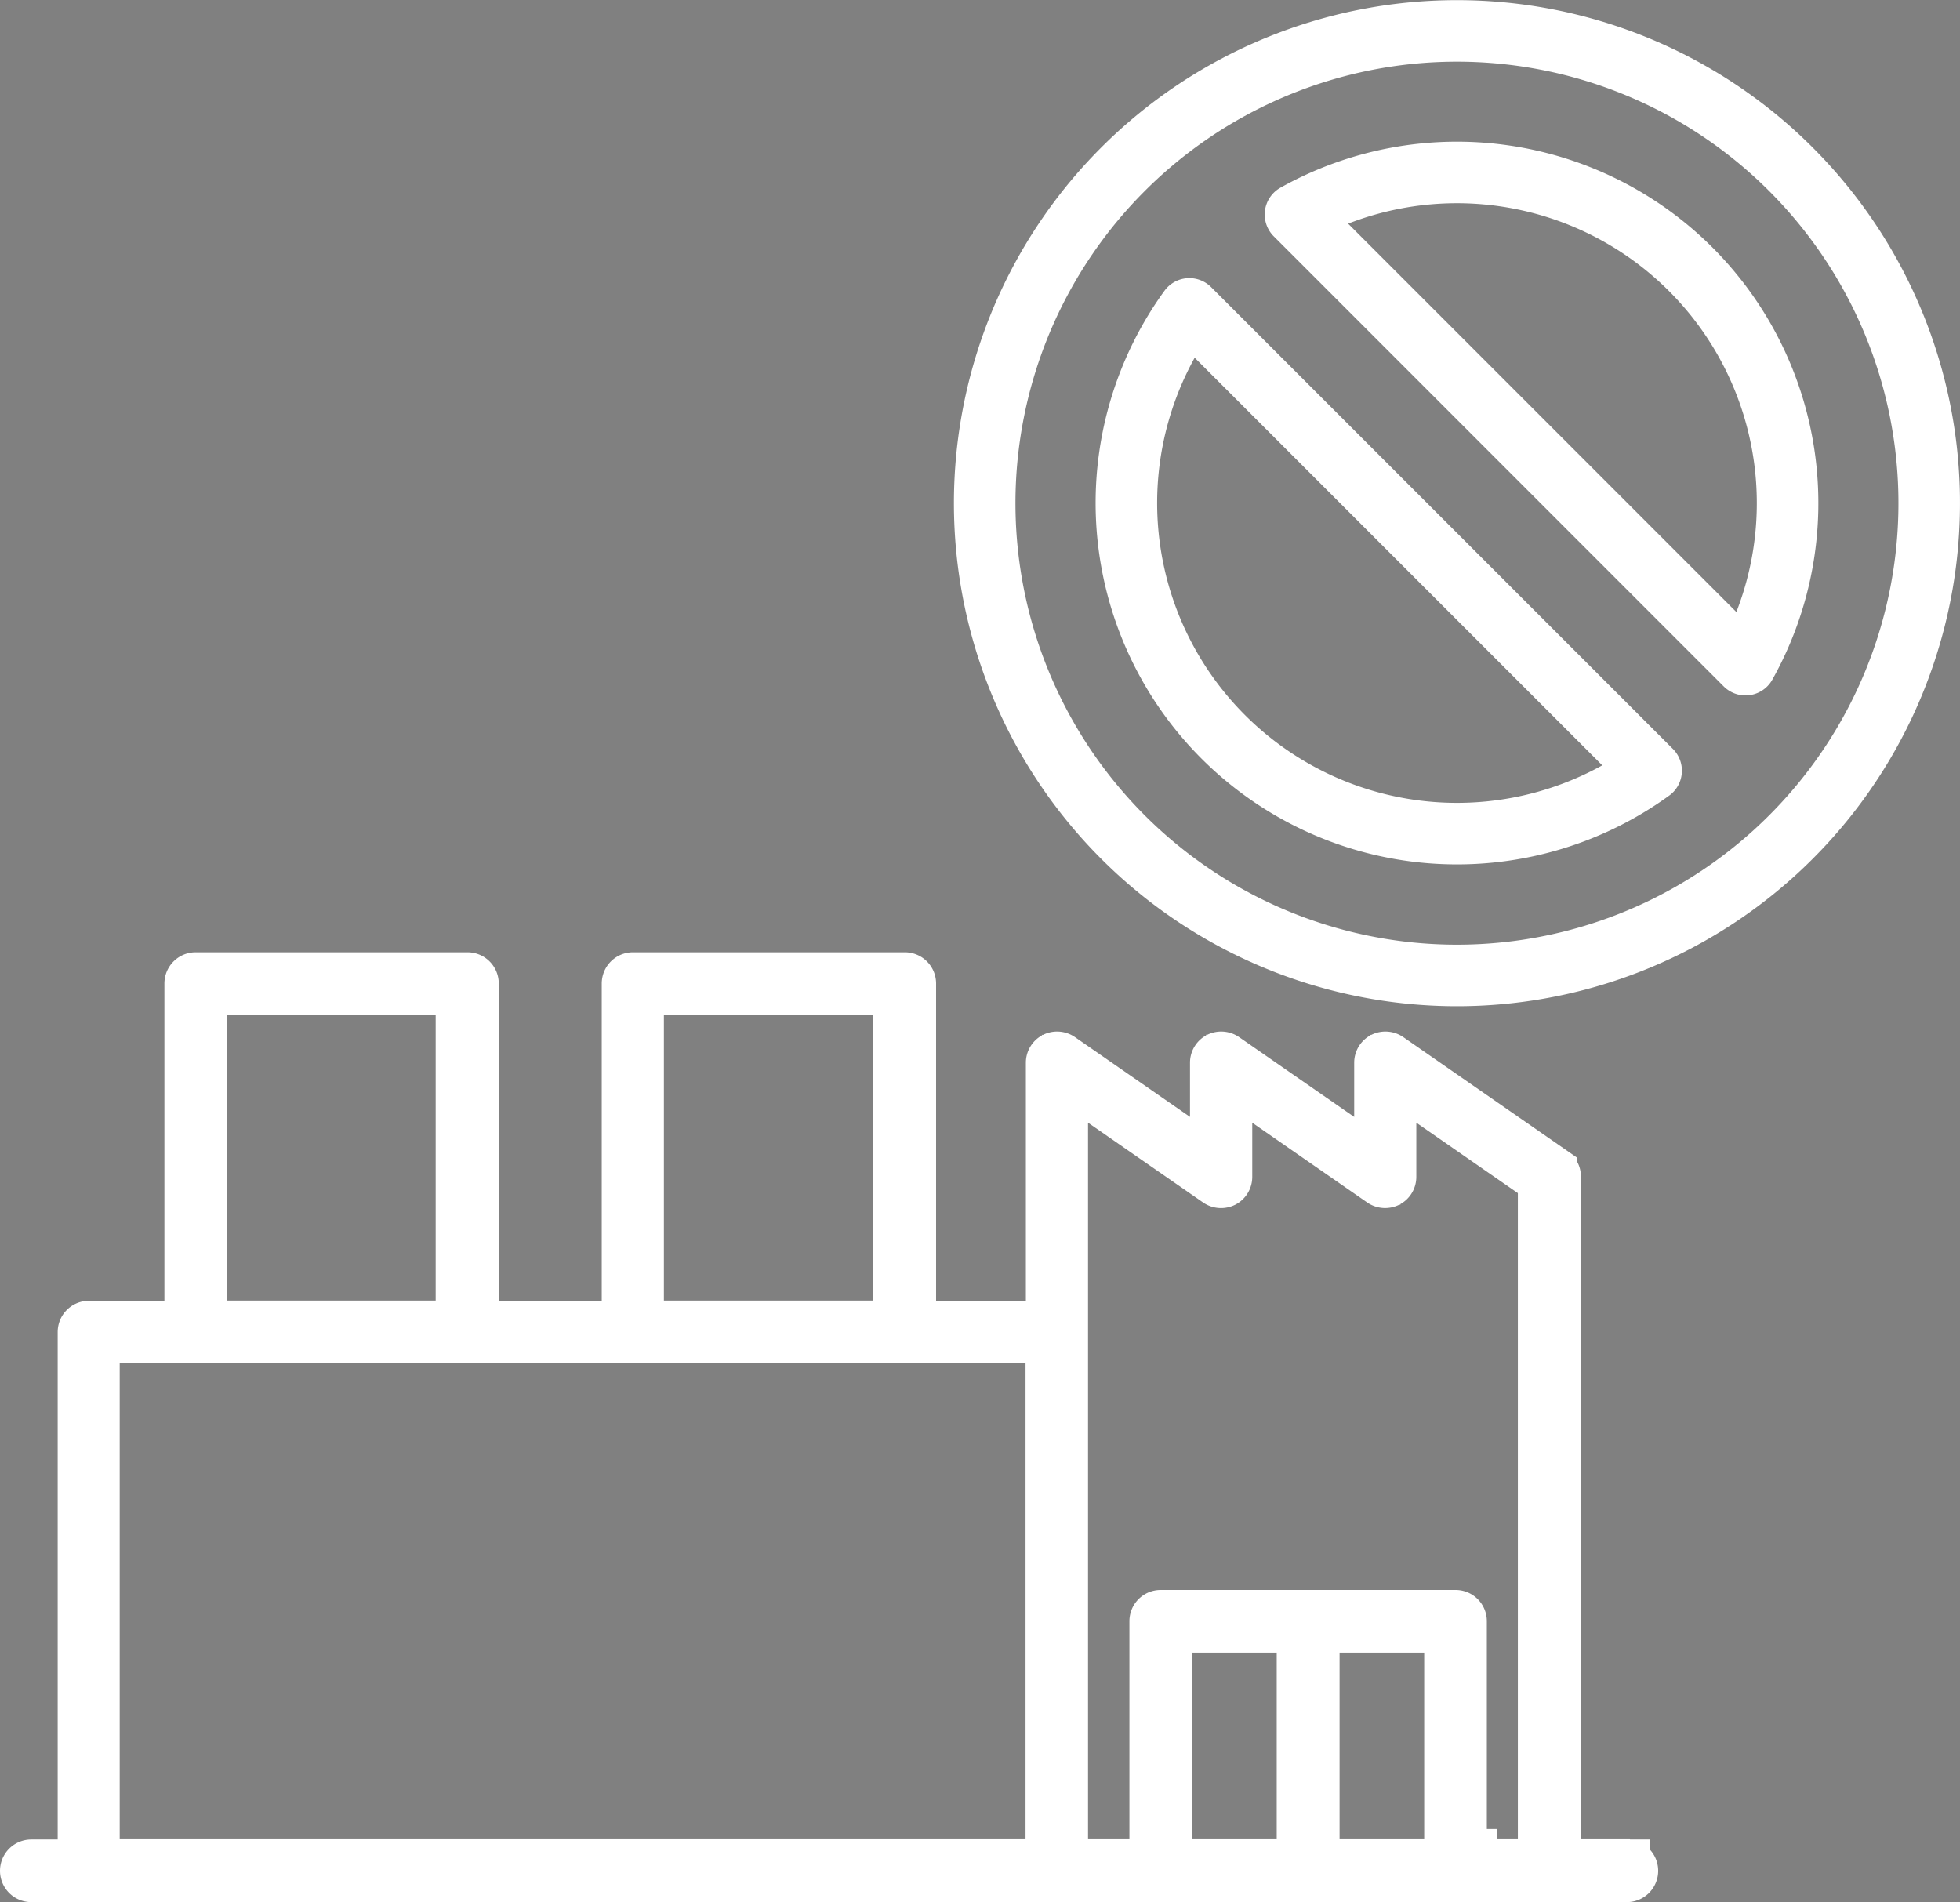 <svg xmlns="http://www.w3.org/2000/svg" width="63.698" height="61.815" viewBox="0 0 63.698 61.815">
  <rect x="0" y="0" width="63.698" height="61.815" fill="#808080" stroke="none"/>
  <g id="グループ_5678" data-name="グループ 5678" transform="translate(-432.775 -2321.249)">
    <path id="パス_19053" data-name="パス 19053" d="M51.251,29.822v.335H53.4l.013.007h.079a.268.268,0,1,1,0,.536H1.639a.268.268,0,0,1,0-.536H3.246V12.925a.265.265,0,0,1,.268-.268h3.2V1.6a.265.265,0,0,1,.268-.268h8.83a.265.265,0,0,1,.268.268V12.657h4.847V1.6a.265.265,0,0,1,.268-.268h8.83a.265.265,0,0,1,.268.268V12.657h4.418V4.175a.264.264,0,0,1,.14-.238.277.277,0,0,1,.28.019h0L39.52,7l.525.364V4.175a.264.264,0,0,1,.14-.238.277.277,0,0,1,.28.019h0L44.855,7l.526.364V4.175a.264.264,0,0,1,.14-.238.277.277,0,0,1,.28.019h0l5.333,3.7,0,0a.255.255,0,0,1,.115.219ZM21.782,1.859h-.335V12.65h8.294V1.859h-7.96Zm-14.212,0H7.235V12.65H15.53V1.859H7.57ZM4.1,13.186H3.761v16.97H34.7V13.186H4.1ZM38.612,29.822v.335h4.251V22.592H38.612v7.23Zm4.793,0v.335h4.251V22.592H43.406v7.23Zm5.456.335H50.7V8.017l-.144-.1-4.13-2.865L45.9,4.687v3.19a.264.264,0,0,1-.14.238.277.277,0,0,1-.28-.019h0L41.093,5.052l-.525-.364v3.19a.264.264,0,0,1-.14.238.277.277,0,0,1-.28-.019h0L35.757,5.052l-.526-.364V30.156h2.845V22.324a.265.265,0,0,1,.268-.268h9.58a.265.265,0,0,1,.268.268v7.5h.328v.335h.341Z" transform="translate(432.154 2351.615)" fill="#242529" stroke="#fff" stroke-width="1.5"/>
    <path id="Union1" d="M10.251,25.445a10.747,10.747,0,0,1-1.1-13.907L24.158,26.546A10.747,10.747,0,0,1,10.251,25.445ZM25.445,10.251A10.749,10.749,0,0,1,27.224,23.1L12.6,8.472A10.749,10.749,0,0,1,25.445,10.251ZM6.995,7A15.348,15.348,0,1,0,28.7,7,15.348,15.348,0,0,0,6.995,7Z" transform="translate(462.277 2319.749)" fill="none" stroke="#fff" stroke-linejoin="round" stroke-width="2"/>
  </g>
</svg>
